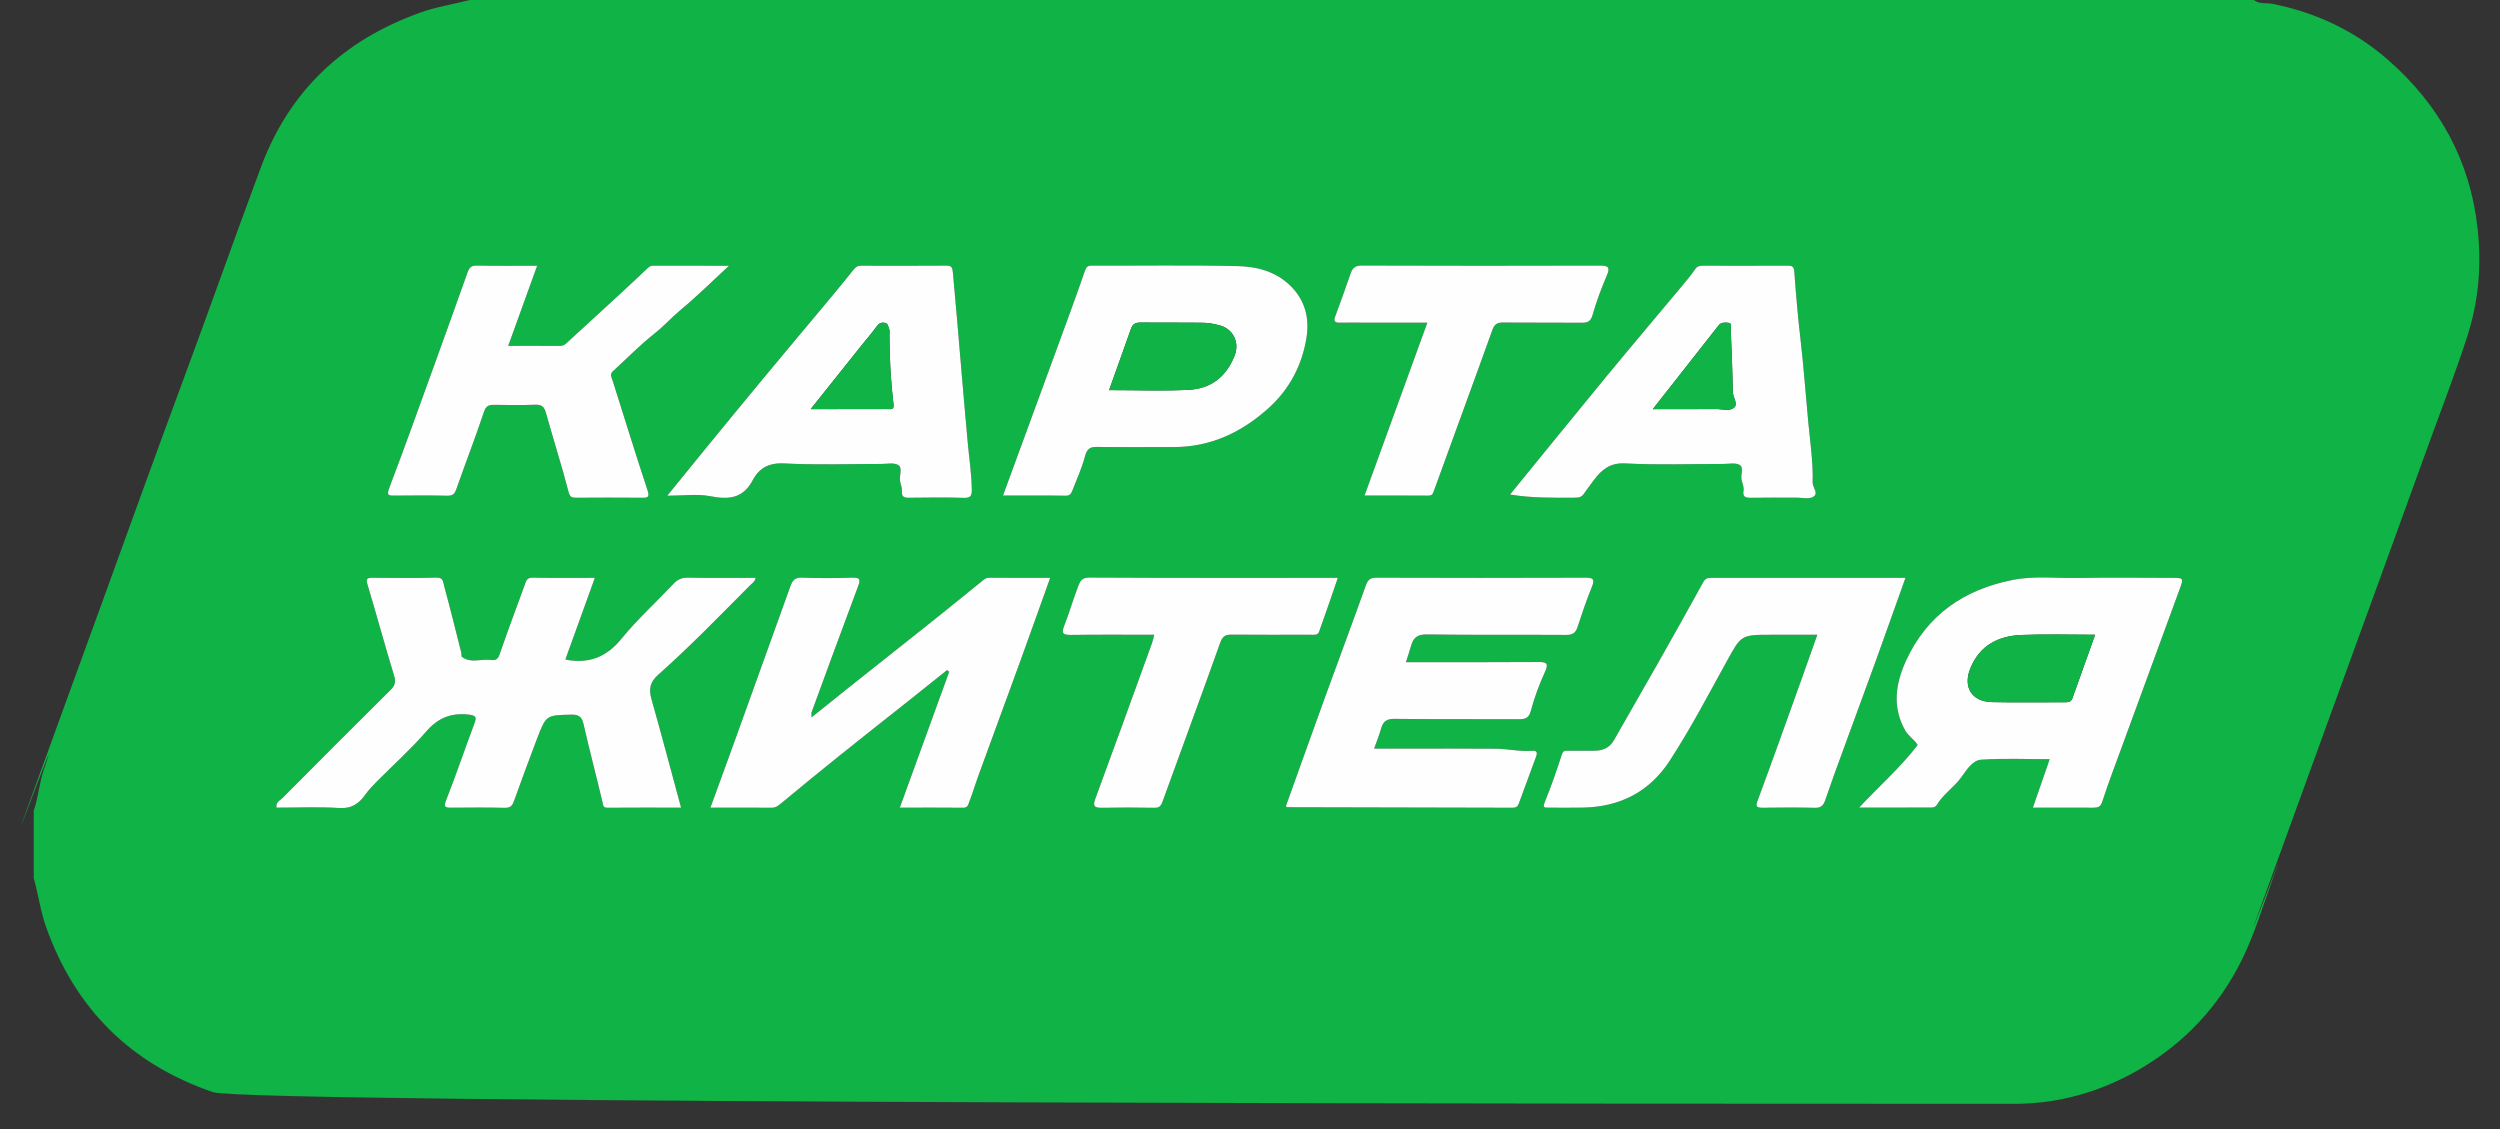 <?xml version="1.0" encoding="UTF-8"?>
<svg width="62px" height="28px" viewBox="0 0 62 28" version="1.1" xmlns="http://www.w3.org/2000/svg" xmlns:xlink="http://www.w3.org/1999/xlink">
    <rect x="0" y="0" width="62" height="28" fill="#333333" stroke="none"/>
    <!-- Generator: Sketch 64 (93537) - https://sketch.com -->
    <title>rt@1x</title>
    <desc>Created with Sketch.</desc>
    <g id="Mobile" stroke="none" stroke-width="1" fill="none" fill-rule="evenodd">
        <g id="Mobile-Deferred-Payment" transform="translate(-55, -1240)">
            <g id="9" transform="translate(22, 1204)">
                <g id="rt" transform="translate(33.2, 36)">
                    <path d="M28.371,15.946 C27.904,17.234 27.438,18.522 26.964,19.807 C26.899,19.985 26.933,20.036 27.119,20.033 C27.554,20.025 27.99,20.025 28.426,20.033 C28.552,20.036 28.592,19.991 28.634,19.875 C29.106,18.562 29.594,17.255 30.061,15.941 C30.12,15.774 30.194,15.738 30.35,15.739 C30.994,15.745 31.639,15.742 32.284,15.741 C32.369,15.741 32.478,15.767 32.514,15.666 C32.673,15.226 32.822,14.784 32.979,14.33 C30.905,14.33 28.857,14.334 26.81,14.323 C26.614,14.322 26.576,14.44 26.532,14.557 C26.411,14.873 26.318,15.2 26.194,15.514 C26.122,15.697 26.151,15.749 26.353,15.746 C27.041,15.736 27.729,15.742 28.426,15.742 C28.407,15.816 28.394,15.883 28.371,15.946 Z M35.217,12.292 C35.317,12.293 35.334,12.25 35.364,12.165 C35.844,10.838 36.334,9.514 36.81,8.185 C36.866,8.03 36.939,7.997 37.086,7.999 C37.73,8.005 38.375,7.999 39.02,8.004 C39.166,8.005 39.247,7.982 39.295,7.814 C39.389,7.482 39.512,7.155 39.648,6.837 C39.735,6.634 39.692,6.586 39.48,6.586 C37.511,6.592 35.543,6.592 33.574,6.585 C33.416,6.585 33.345,6.639 33.297,6.777 C33.174,7.137 33.044,7.494 32.912,7.851 C32.867,7.972 32.911,8.005 33.028,8.003 C33.237,7.998 33.446,8.002 33.655,8.002 C34.164,8.002 34.673,8.002 35.198,8.002 C34.673,9.448 34.16,10.86 33.64,12.29 C34.176,12.29 34.696,12.287 35.217,12.292 Z M11.624,6.586 C11.495,6.583 11.439,6.634 11.4,6.742 C11.139,7.474 10.877,8.207 10.612,8.938 C10.229,9.995 9.851,11.054 9.452,12.105 C9.381,12.293 9.444,12.291 9.582,12.291 C10.018,12.289 10.453,12.283 10.888,12.294 C11.027,12.298 11.075,12.251 11.118,12.128 C11.342,11.49 11.587,10.859 11.801,10.218 C11.852,10.065 11.921,10.038 12.056,10.04 C12.396,10.045 12.736,10.05 13.075,10.037 C13.234,10.031 13.297,10.088 13.339,10.238 C13.52,10.89 13.728,11.534 13.897,12.189 C13.934,12.331 13.98,12.344 14.093,12.344 C14.633,12.341 15.174,12.339 15.714,12.344 C15.875,12.346 15.917,12.33 15.854,12.143 C15.555,11.244 15.28,10.338 14.992,9.435 C14.966,9.353 14.916,9.284 15,9.207 C15.345,8.893 15.671,8.555 16.036,8.268 C16.268,8.086 16.46,7.867 16.686,7.68 C17.084,7.351 17.452,6.984 17.88,6.59 C17.21,6.59 16.603,6.591 15.997,6.588 C15.926,6.588 15.888,6.626 15.843,6.668 C15.585,6.91 15.327,7.153 15.066,7.393 C14.66,7.767 14.252,8.138 13.846,8.512 C13.799,8.556 13.752,8.579 13.686,8.578 C13.264,8.575 12.843,8.577 12.404,8.577 C12.646,7.907 12.879,7.263 13.122,6.59 C12.599,6.59 12.111,6.595 11.624,6.586 Z M42.254,14.329 C42.165,14.329 42.096,14.336 42.043,14.433 C41.662,15.124 41.276,15.812 40.887,16.499 C40.536,17.119 40.177,17.735 39.826,18.355 C39.716,18.55 39.548,18.618 39.339,18.618 C39.122,18.618 38.904,18.617 38.686,18.619 C38.622,18.619 38.568,18.606 38.535,18.708 C38.406,19.11 38.265,19.509 38.107,19.901 C38.054,20.033 38.105,20.03 38.197,20.03 C38.484,20.03 38.772,20.035 39.059,20.029 C39.975,20.01 40.705,19.641 41.21,18.865 C41.724,18.075 42.16,17.239 42.616,16.415 C42.982,15.753 42.963,15.742 43.73,15.742 L44.87,15.742 C44.732,16.13 44.609,16.48 44.483,16.83 C44.123,17.832 43.767,18.836 43.396,19.835 C43.339,19.988 43.341,20.034 43.514,20.032 C43.949,20.026 44.385,20.023 44.82,20.034 C44.965,20.038 45.023,19.963 45.063,19.853 C45.142,19.639 45.211,19.421 45.289,19.207 C45.628,18.278 45.971,17.35 46.309,16.42 C46.56,15.729 46.804,15.035 47.056,14.33 C45.443,14.33 43.849,14.33 42.254,14.329 Z M26.23,12.294 C26.352,12.296 26.375,12.215 26.404,12.143 C26.514,11.868 26.634,11.594 26.71,11.31 C26.758,11.132 26.832,11.081 27.005,11.084 C27.641,11.092 28.277,11.087 28.913,11.087 C29.83,11.087 30.602,10.715 31.264,10.118 C31.777,9.655 32.094,9.056 32.201,8.374 C32.274,7.913 32.181,7.478 31.831,7.116 C31.457,6.73 30.977,6.61 30.484,6.599 C29.283,6.571 28.081,6.591 26.879,6.587 C26.777,6.587 26.742,6.615 26.706,6.717 C26.485,7.356 26.251,7.99 26.018,8.625 C25.574,9.838 25.129,11.05 24.674,12.29 C25.208,12.29 25.719,12.285 26.23,12.294 Z M17.42,12.307 C17.879,12.396 18.23,12.362 18.472,11.902 C18.626,11.61 18.868,11.473 19.246,11.493 C20.045,11.535 20.848,11.505 21.649,11.506 C21.795,11.507 21.973,11.467 22.08,11.535 C22.188,11.604 22.1,11.793 22.121,11.928 C22.134,12.012 22.174,12.096 22.168,12.177 C22.156,12.327 22.226,12.346 22.351,12.345 C22.803,12.339 23.256,12.333 23.709,12.347 C23.886,12.352 23.903,12.279 23.901,12.134 C23.895,11.738 23.832,11.348 23.798,10.955 C23.747,10.374 23.693,9.793 23.645,9.212 C23.576,8.392 23.507,7.571 23.431,6.751 C23.42,6.631 23.399,6.586 23.271,6.587 C22.566,6.592 21.86,6.59 21.155,6.589 C21.071,6.588 21.023,6.618 20.967,6.689 C20.68,7.051 20.382,7.405 20.086,7.76 C19.637,8.299 19.184,8.836 18.736,9.377 C18.256,9.956 17.779,10.538 17.302,11.12 C16.995,11.495 16.69,11.873 16.347,12.294 C16.744,12.294 17.093,12.243 17.42,12.307 Z M38.82,12.343 C38.917,12.343 39.009,12.347 39.074,12.254 C39.156,12.136 39.243,12.02 39.329,11.905 C39.524,11.647 39.727,11.473 40.108,11.493 C40.916,11.535 41.728,11.505 42.538,11.506 C42.676,11.506 42.842,11.469 42.945,11.532 C43.052,11.596 42.963,11.774 42.99,11.898 C43.01,11.99 43.056,12.076 43.039,12.174 C43.014,12.318 43.086,12.347 43.215,12.345 C43.598,12.338 43.982,12.343 44.365,12.342 C44.496,12.342 44.647,12.382 44.753,12.33 C44.925,12.244 44.75,12.092 44.754,11.968 C44.768,11.469 44.694,10.971 44.646,10.476 C44.581,9.794 44.533,9.11 44.454,8.429 C44.388,7.867 44.34,7.302 44.299,6.738 C44.289,6.601 44.237,6.587 44.126,6.588 C43.429,6.591 42.732,6.59 42.035,6.589 C41.954,6.589 41.891,6.599 41.838,6.678 C41.737,6.825 41.621,6.963 41.506,7.101 C40.88,7.851 40.248,8.596 39.627,9.35 C38.834,10.314 38.048,11.284 37.249,12.264 C37.783,12.354 38.302,12.344 38.82,12.343 Z M47.719,20.027 C47.756,20.027 47.81,20.001 47.827,19.971 C47.986,19.7 48.257,19.528 48.441,19.276 C48.569,19.1 48.713,18.856 48.931,18.841 C49.489,18.802 50.051,18.828 50.632,18.828 C50.486,19.249 50.353,19.632 50.215,20.03 C50.741,20.03 51.229,20.029 51.717,20.031 C51.831,20.031 51.895,20.012 51.938,19.877 C52.086,19.418 52.26,18.968 52.426,18.515 C52.903,17.213 53.382,15.911 53.857,14.608 C53.958,14.333 53.951,14.33 53.66,14.33 C52.885,14.329 52.109,14.319 51.334,14.333 C50.798,14.343 50.26,14.276 49.725,14.38 C48.509,14.618 47.588,15.249 47.066,16.392 C46.811,16.953 46.722,17.531 47.047,18.111 C47.132,18.263 47.287,18.348 47.357,18.477 C46.933,19.032 46.417,19.479 45.906,20.029 C46.56,20.029 47.14,20.03 47.719,20.027 Z M23.693,20.032 C23.805,20.033 23.815,19.943 23.839,19.882 C23.919,19.678 23.981,19.466 24.056,19.259 C24.395,18.33 24.738,17.402 25.076,16.473 C25.332,15.767 25.583,15.059 25.845,14.33 C25.321,14.33 24.825,14.331 24.329,14.328 C24.25,14.327 24.206,14.369 24.151,14.414 C23.694,14.786 23.235,15.156 22.773,15.524 C22.112,16.051 21.449,16.574 20.787,17.1 C20.508,17.322 20.23,17.546 19.927,17.79 C19.927,17.714 19.919,17.686 19.928,17.663 C20.309,16.624 20.689,15.584 21.078,14.547 C21.14,14.383 21.143,14.319 20.937,14.326 C20.519,14.339 20.1,14.341 19.682,14.325 C19.512,14.318 19.45,14.404 19.404,14.532 C18.956,15.773 18.511,17.014 18.064,18.255 C17.853,18.843 17.637,19.429 17.418,20.03 C17.941,20.03 18.437,20.028 18.934,20.032 C19.03,20.033 19.089,19.993 19.159,19.934 C19.646,19.529 20.136,19.128 20.63,18.732 C21.202,18.272 21.78,17.819 22.355,17.363 C22.666,17.116 22.975,16.868 23.285,16.62 C23.304,16.632 23.322,16.645 23.341,16.657 C22.936,17.772 22.531,18.887 22.115,20.03 C22.653,20.03 23.173,20.027 23.693,20.032 Z M34.797,16.009 C34.854,15.807 34.958,15.73 35.192,15.734 C36.341,15.751 37.491,15.738 38.641,15.746 C38.795,15.747 38.873,15.701 38.921,15.557 C39.032,15.22 39.145,14.882 39.279,14.553 C39.358,14.359 39.307,14.326 39.116,14.326 C37.391,14.332 35.666,14.332 33.942,14.326 C33.787,14.326 33.725,14.372 33.672,14.52 C33.337,15.46 32.986,16.394 32.646,17.331 C32.323,18.22 32.007,19.111 31.689,19.995 C31.711,20.011 31.717,20.019 31.723,20.019 C33.587,20.023 35.45,20.026 37.314,20.032 C37.396,20.032 37.438,20.005 37.466,19.93 C37.607,19.541 37.751,19.153 37.895,18.765 C37.93,18.673 37.922,18.609 37.802,18.619 C37.498,18.644 37.2,18.571 36.899,18.568 C36.106,18.561 35.313,18.566 34.521,18.566 L33.879,18.566 C33.944,18.381 34.007,18.225 34.053,18.064 C34.102,17.894 34.185,17.826 34.379,17.828 C35.407,17.84 36.434,17.831 37.462,17.837 C37.628,17.838 37.717,17.811 37.767,17.622 C37.854,17.296 37.973,16.976 38.113,16.669 C38.216,16.445 38.156,16.416 37.941,16.418 C36.861,16.426 35.781,16.422 34.667,16.422 C34.717,16.265 34.761,16.138 34.797,16.009 Z M13.005,14.326 C12.86,14.324 12.845,14.417 12.81,14.512 C12.602,15.085 12.387,15.655 12.189,16.231 C12.147,16.352 12.083,16.382 11.982,16.367 C11.74,16.332 11.48,16.459 11.256,16.29 C11.237,16.275 11.249,16.223 11.241,16.19 C11.1,15.632 10.962,15.073 10.811,14.517 C10.79,14.441 10.796,14.319 10.628,14.324 C10.097,14.34 9.565,14.331 9.033,14.328 C8.906,14.328 8.871,14.353 8.913,14.494 C9.139,15.247 9.345,16.006 9.574,16.759 C9.621,16.915 9.596,17.002 9.483,17.113 C8.585,18.002 7.693,18.897 6.803,19.793 C6.742,19.853 6.633,19.892 6.657,20.03 C7.18,20.03 7.702,20.006 8.221,20.039 C8.518,20.058 8.702,19.928 8.85,19.72 C8.941,19.59 9.048,19.481 9.156,19.371 C9.561,18.963 9.992,18.578 10.368,18.144 C10.657,17.81 10.973,17.677 11.407,17.72 C11.619,17.741 11.623,17.79 11.559,17.96 C11.323,18.586 11.11,19.22 10.865,19.841 C10.797,20.016 10.839,20.032 10.99,20.031 C11.435,20.028 11.879,20.023 12.323,20.034 C12.468,20.037 12.51,19.971 12.552,19.853 C12.734,19.343 12.923,18.836 13.115,18.33 C13.345,17.726 13.347,17.738 13.972,17.723 C14.186,17.718 14.238,17.805 14.279,17.989 C14.424,18.624 14.591,19.255 14.741,19.89 C14.76,19.972 14.754,20.033 14.867,20.032 C15.467,20.027 16.067,20.03 16.691,20.03 C16.443,19.117 16.208,18.226 15.957,17.34 C15.886,17.092 15.917,16.918 16.122,16.735 C16.916,16.032 17.652,15.268 18.401,14.517 C18.451,14.466 18.522,14.427 18.54,14.33 C17.971,14.33 17.414,14.335 16.858,14.326 C16.705,14.323 16.602,14.373 16.499,14.482 C16.071,14.937 15.604,15.359 15.211,15.842 C14.849,16.286 14.427,16.457 13.879,16.368 C13.863,16.365 13.848,16.36 13.822,16.353 C14.061,15.692 14.299,15.032 14.553,14.33 C14.015,14.33 13.51,14.335 13.005,14.326 Z M55.695,1.56893819e-05 C55.83,0.109 56.003,0.065 56.154,0.095 C57.237,0.309 58.207,0.769 59.029,1.49 C60.287,2.593 61.059,3.971 61.244,5.662 C61.345,6.58 61.272,7.468 60.987,8.348 C60.687,9.275 60.333,10.18 60.003,11.095 C59.311,13.012 58.612,14.927 57.916,16.843 C57.22,18.758 56.525,20.674 55.828,22.589 C55.237,24.21 56.747,20.205 56.154,21.825 C55.918,22.469 55.724,23.129 55.426,23.747 C54.852,24.936 53.981,25.87 52.842,26.529 C51.893,27.079 50.857,27.375 49.749,27.375 C42.743,27.375 5.931,27.376 5.081,27.085 C3.047,26.388 1.669,25.024 0.945,22.995 C0.803,22.597 0.751,22.181 0.637,21.779 L0.637,20.106 C0.751,19.773 0.773,19.418 0.888,19.084 C1.419,17.541 -0.1,21.642 0.455,20.107 C1.081,18.373 1.716,16.642 2.344,14.909 C3.021,13.041 3.696,11.173 4.386,9.309 C5.024,7.589 5.633,5.858 6.274,4.139 C6.983,2.237 8.331,0.986 10.235,0.308 C10.633,0.166 11.047,0.106 11.451,1.56893819e-05 L55.695,1.56893819e-05 Z" id="Fill-1" fill="#10B345"></path>
                    <path d="M14.553,14.33 C14.299,15.033 14.061,15.692 13.822,16.353 C13.848,16.36 13.863,16.365 13.879,16.368 C14.427,16.457 14.849,16.286 15.211,15.842 C15.604,15.359 16.071,14.937 16.499,14.482 C16.602,14.373 16.705,14.323 16.858,14.326 C17.414,14.335 17.971,14.33 18.54,14.33 C18.522,14.427 18.451,14.466 18.401,14.517 C17.652,15.268 16.916,16.032 16.122,16.735 C15.917,16.918 15.886,17.092 15.957,17.34 C16.208,18.226 16.443,19.117 16.691,20.03 C16.067,20.03 15.467,20.027 14.867,20.032 C14.754,20.033 14.76,19.972 14.741,19.89 C14.591,19.255 14.424,18.624 14.279,17.989 C14.238,17.805 14.186,17.718 13.972,17.723 C13.348,17.738 13.345,17.726 13.115,18.33 C12.923,18.836 12.734,19.343 12.552,19.853 C12.51,19.971 12.468,20.037 12.323,20.034 C11.879,20.023 11.435,20.028 10.99,20.031 C10.839,20.032 10.797,20.016 10.865,19.841 C11.11,19.22 11.323,18.586 11.559,17.96 C11.623,17.79 11.619,17.741 11.407,17.72 C10.973,17.677 10.657,17.81 10.368,18.144 C9.992,18.578 9.561,18.963 9.156,19.371 C9.048,19.481 8.941,19.59 8.85,19.72 C8.702,19.928 8.518,20.058 8.221,20.039 C7.702,20.006 7.18,20.03 6.657,20.03 C6.633,19.892 6.742,19.853 6.803,19.793 C7.693,18.897 8.585,18.002 9.483,17.113 C9.596,17.002 9.621,16.915 9.574,16.759 C9.345,16.006 9.139,15.247 8.913,14.494 C8.871,14.353 8.906,14.328 9.033,14.328 C9.565,14.331 10.097,14.34 10.628,14.324 C10.796,14.319 10.79,14.441 10.811,14.517 C10.962,15.073 11.1,15.632 11.241,16.19 C11.249,16.223 11.237,16.275 11.256,16.29 C11.48,16.459 11.74,16.332 11.982,16.367 C12.083,16.382 12.147,16.352 12.189,16.231 C12.387,15.655 12.602,15.085 12.81,14.513 C12.845,14.417 12.86,14.324 13.005,14.326 C13.51,14.335 14.015,14.33 14.553,14.33" id="Fill-4" fill="#FEFEFE"></path>
                    <path d="M34.667,16.422 C35.781,16.422 36.861,16.426 37.941,16.418 C38.156,16.416 38.216,16.445 38.113,16.669 C37.973,16.976 37.854,17.296 37.767,17.622 C37.717,17.811 37.628,17.838 37.462,17.837 C36.434,17.831 35.407,17.84 34.379,17.828 C34.185,17.826 34.102,17.894 34.053,18.064 C34.007,18.225 33.944,18.381 33.879,18.566 L34.521,18.566 C35.313,18.566 36.106,18.561 36.899,18.568 C37.2,18.571 37.498,18.644 37.802,18.619 C37.922,18.609 37.93,18.673 37.895,18.765 C37.751,19.153 37.607,19.541 37.466,19.93 C37.438,20.005 37.396,20.032 37.314,20.032 C35.45,20.026 33.587,20.023 31.723,20.019 C31.717,20.019 31.711,20.011 31.689,19.995 C32.007,19.111 32.323,18.22 32.646,17.331 C32.986,16.394 33.337,15.46 33.672,14.52 C33.725,14.372 33.787,14.326 33.942,14.326 C35.666,14.332 37.391,14.332 39.116,14.326 C39.307,14.326 39.358,14.359 39.279,14.554 C39.145,14.882 39.032,15.22 38.921,15.557 C38.873,15.701 38.795,15.747 38.641,15.746 C37.491,15.738 36.341,15.751 35.192,15.734 C34.958,15.73 34.854,15.807 34.797,16.009 C34.761,16.138 34.717,16.265 34.667,16.422" id="Fill-6" fill="#FEFEFE"></path>
                    <path d="M22.115,20.03 C22.531,18.887 22.936,17.772 23.341,16.657 C23.322,16.645 23.304,16.632 23.285,16.62 C22.975,16.868 22.666,17.116 22.355,17.363 C21.78,17.819 21.202,18.272 20.63,18.732 C20.136,19.128 19.646,19.529 19.159,19.934 C19.089,19.993 19.03,20.033 18.934,20.032 C18.437,20.028 17.941,20.03 17.418,20.03 C17.637,19.429 17.853,18.843 18.064,18.255 C18.511,17.014 18.956,15.773 19.404,14.532 C19.45,14.404 19.512,14.318 19.682,14.325 C20.1,14.341 20.519,14.339 20.937,14.326 C21.143,14.319 21.14,14.383 21.078,14.548 C20.689,15.584 20.309,16.624 19.928,17.663 C19.919,17.686 19.927,17.714 19.927,17.79 C20.231,17.546 20.508,17.322 20.787,17.1 C21.449,16.574 22.112,16.051 22.773,15.524 C23.235,15.156 23.694,14.786 24.151,14.414 C24.206,14.369 24.25,14.327 24.329,14.328 C24.825,14.331 25.321,14.33 25.845,14.33 C25.583,15.059 25.332,15.767 25.076,16.472 C24.738,17.402 24.395,18.33 24.056,19.259 C23.981,19.466 23.919,19.678 23.839,19.882 C23.815,19.943 23.805,20.033 23.693,20.032 C23.173,20.027 22.653,20.03 22.115,20.03" id="Fill-8" fill="#FEFEFE"></path>
                    <path d="M51.759,15.742 C51.137,15.742 50.536,15.723 49.936,15.747 C49.363,15.77 48.902,16 48.667,16.569 C48.475,17.032 48.693,17.4 49.196,17.412 C49.797,17.426 50.398,17.414 50.999,17.416 C51.081,17.416 51.16,17.414 51.193,17.324 C51.381,16.801 51.567,16.277 51.759,15.742 M45.906,20.029 C46.417,19.479 46.933,19.032 47.357,18.477 C47.287,18.348 47.132,18.263 47.047,18.112 C46.722,17.531 46.811,16.953 47.066,16.392 C47.588,15.249 48.509,14.618 49.725,14.38 C50.26,14.276 50.798,14.343 51.334,14.333 C52.109,14.319 52.885,14.329 53.66,14.33 C53.951,14.33 53.958,14.333 53.857,14.608 C53.382,15.911 52.903,17.213 52.425,18.515 C52.26,18.968 52.086,19.418 51.938,19.877 C51.895,20.012 51.831,20.031 51.717,20.031 C51.229,20.029 50.741,20.03 50.215,20.03 C50.353,19.632 50.486,19.249 50.632,18.828 C50.051,18.828 49.489,18.802 48.931,18.841 C48.713,18.856 48.569,19.1 48.441,19.276 C48.257,19.528 47.986,19.7 47.827,19.971 C47.81,20.001 47.756,20.027 47.719,20.027 C47.14,20.03 46.56,20.029 45.906,20.029" id="Fill-10" fill="#FEFEFE"></path>
                    <path d="M40.79,10.146 C41.332,10.146 41.842,10.149 42.351,10.144 C42.505,10.143 42.693,10.208 42.805,10.11 C42.913,10.016 42.776,9.856 42.774,9.719 C42.765,9.201 42.744,8.683 42.723,8.165 C42.721,8.107 42.767,8.014 42.653,8.004 C42.567,7.997 42.484,7.991 42.418,8.074 C41.885,8.756 41.349,9.436 40.79,10.146 M37.249,12.264 C38.048,11.284 38.834,10.314 39.627,9.35 C40.248,8.596 40.881,7.851 41.506,7.101 C41.621,6.963 41.737,6.825 41.838,6.678 C41.891,6.599 41.954,6.589 42.035,6.589 C42.732,6.59 43.429,6.591 44.126,6.588 C44.237,6.587 44.289,6.601 44.299,6.738 C44.34,7.302 44.388,7.867 44.454,8.429 C44.533,9.11 44.581,9.794 44.646,10.476 C44.694,10.971 44.768,11.469 44.754,11.968 C44.75,12.092 44.925,12.244 44.752,12.33 C44.647,12.382 44.496,12.342 44.365,12.342 C43.982,12.343 43.598,12.338 43.215,12.345 C43.085,12.347 43.014,12.318 43.039,12.174 C43.056,12.076 43.01,11.99 42.99,11.898 C42.963,11.774 43.052,11.596 42.945,11.532 C42.842,11.469 42.676,11.506 42.538,11.506 C41.728,11.505 40.916,11.535 40.108,11.493 C39.727,11.473 39.524,11.647 39.329,11.905 C39.243,12.02 39.157,12.136 39.074,12.254 C39.009,12.347 38.917,12.343 38.82,12.343 C38.302,12.344 37.783,12.354 37.249,12.264" id="Fill-12" fill="#FEFEFE"></path>
                    <path d="M19.905,10.146 C20.578,10.146 21.194,10.146 21.81,10.145 C21.884,10.145 21.976,10.168 21.96,10.036 C21.891,9.464 21.86,8.89 21.858,8.314 C21.858,8.261 21.87,8.204 21.851,8.159 C21.827,8.102 21.826,8.018 21.741,8.005 C21.658,7.991 21.599,8.016 21.545,8.091 C21.431,8.25 21.301,8.398 21.178,8.551 C20.765,9.068 20.352,9.586 19.905,10.146 M16.347,12.294 C16.69,11.873 16.995,11.495 17.302,11.12 C17.779,10.538 18.256,9.956 18.736,9.377 C19.184,8.836 19.637,8.299 20.086,7.76 C20.382,7.405 20.68,7.051 20.967,6.689 C21.023,6.618 21.071,6.588 21.155,6.589 C21.86,6.59 22.566,6.593 23.271,6.587 C23.399,6.586 23.42,6.631 23.431,6.751 C23.507,7.571 23.576,8.392 23.645,9.212 C23.693,9.793 23.747,10.374 23.798,10.955 C23.832,11.348 23.895,11.738 23.901,12.134 C23.903,12.279 23.886,12.352 23.709,12.347 C23.256,12.333 22.803,12.339 22.351,12.344 C22.226,12.346 22.156,12.327 22.168,12.177 C22.174,12.096 22.134,12.012 22.121,11.928 C22.1,11.793 22.188,11.604 22.08,11.535 C21.973,11.467 21.795,11.507 21.649,11.506 C20.848,11.505 20.045,11.535 19.246,11.493 C18.868,11.473 18.626,11.61 18.472,11.902 C18.23,12.362 17.879,12.396 17.42,12.307 C17.093,12.243 16.744,12.294 16.347,12.294" id="Fill-14" fill="#FEFEFE"></path>
                    <path d="M27.306,9.675 C27.985,9.675 28.63,9.7 29.272,9.668 C29.827,9.64 30.201,9.355 30.416,8.826 C30.551,8.494 30.38,8.157 30.052,8.07 C29.921,8.036 29.785,8.007 29.65,8.005 C29.128,7.997 28.606,8.005 28.084,7.999 C27.963,7.998 27.891,8.035 27.85,8.15 C27.673,8.652 27.493,9.153 27.306,9.675 M24.674,12.29 C25.129,11.05 25.574,9.838 26.018,8.625 C26.251,7.99 26.485,7.356 26.706,6.717 C26.742,6.615 26.777,6.587 26.879,6.587 C28.081,6.591 29.283,6.571 30.484,6.599 C30.977,6.61 31.457,6.73 31.831,7.116 C32.181,7.478 32.274,7.913 32.201,8.374 C32.094,9.056 31.777,9.655 31.264,10.118 C30.602,10.716 29.83,11.087 28.913,11.087 C28.277,11.087 27.641,11.092 27.005,11.084 C26.832,11.081 26.758,11.132 26.71,11.31 C26.634,11.594 26.514,11.868 26.404,12.143 C26.375,12.215 26.352,12.296 26.23,12.294 C25.719,12.285 25.208,12.29 24.674,12.29" id="Fill-16" fill="#FEFEFE"></path>
                    <path d="M47.056,14.33 C46.804,15.035 46.559,15.729 46.309,16.42 C45.971,17.35 45.628,18.278 45.289,19.207 C45.211,19.421 45.142,19.639 45.063,19.853 C45.023,19.963 44.965,20.038 44.82,20.034 C44.385,20.023 43.949,20.026 43.514,20.032 C43.341,20.034 43.339,19.988 43.396,19.835 C43.767,18.836 44.123,17.832 44.483,16.83 C44.609,16.48 44.732,16.13 44.87,15.742 L43.73,15.742 C42.963,15.742 42.982,15.753 42.616,16.415 C42.161,17.239 41.724,18.075 41.21,18.865 C40.705,19.641 39.975,20.01 39.059,20.029 C38.772,20.035 38.484,20.03 38.197,20.03 C38.105,20.03 38.054,20.033 38.107,19.901 C38.265,19.509 38.406,19.11 38.535,18.708 C38.568,18.606 38.622,18.619 38.686,18.619 C38.904,18.617 39.122,18.618 39.339,18.618 C39.548,18.617 39.716,18.55 39.826,18.356 C40.177,17.735 40.536,17.119 40.887,16.499 C41.276,15.812 41.662,15.124 42.043,14.433 C42.096,14.336 42.165,14.329 42.254,14.329 C43.849,14.33 45.443,14.33 47.056,14.33" id="Fill-18" fill="#FEFEFE"></path>
                    <path d="M13.122,6.59 C12.879,7.262 12.646,7.907 12.404,8.577 C12.843,8.577 13.264,8.575 13.686,8.578 C13.752,8.579 13.799,8.556 13.846,8.512 C14.252,8.138 14.66,7.767 15.066,7.393 C15.327,7.153 15.585,6.91 15.843,6.668 C15.888,6.626 15.926,6.588 15.997,6.588 C16.603,6.591 17.21,6.59 17.88,6.59 C17.452,6.984 17.084,7.351 16.686,7.68 C16.46,7.867 16.268,8.086 16.036,8.268 C15.671,8.556 15.345,8.893 15,9.207 C14.916,9.284 14.966,9.353 14.992,9.435 C15.28,10.338 15.555,11.244 15.854,12.143 C15.917,12.33 15.875,12.346 15.714,12.344 C15.174,12.339 14.633,12.341 14.093,12.344 C13.98,12.344 13.934,12.331 13.897,12.189 C13.728,11.534 13.52,10.89 13.339,10.238 C13.297,10.088 13.234,10.031 13.075,10.037 C12.736,10.05 12.396,10.045 12.056,10.04 C11.921,10.038 11.852,10.065 11.801,10.218 C11.587,10.859 11.342,11.49 11.118,12.128 C11.075,12.251 11.027,12.298 10.888,12.294 C10.453,12.283 10.018,12.289 9.582,12.291 C9.444,12.291 9.381,12.293 9.452,12.105 C9.851,11.054 10.229,9.995 10.612,8.938 C10.877,8.207 11.139,7.474 11.4,6.742 C11.439,6.634 11.495,6.583 11.624,6.586 C12.111,6.595 12.599,6.59 13.122,6.59" id="Fill-20" fill="#FEFEFE"></path>
                    <path d="M33.64,12.29 C34.16,10.86 34.673,9.448 35.198,8.002 C34.673,8.002 34.164,8.002 33.655,8.002 C33.446,8.002 33.237,7.998 33.028,8.003 C32.911,8.005 32.867,7.972 32.912,7.851 C33.044,7.494 33.174,7.137 33.297,6.777 C33.345,6.639 33.416,6.585 33.574,6.585 C35.543,6.592 37.511,6.592 39.48,6.586 C39.692,6.586 39.735,6.634 39.648,6.837 C39.512,7.155 39.389,7.482 39.295,7.814 C39.247,7.982 39.165,8.005 39.02,8.004 C38.375,7.999 37.73,8.005 37.086,7.999 C36.939,7.997 36.866,8.03 36.81,8.185 C36.334,9.514 35.844,10.838 35.364,12.165 C35.334,12.25 35.317,12.293 35.217,12.292 C34.696,12.287 34.176,12.29 33.64,12.29" id="Fill-22" fill="#FEFEFE"></path>
                    <path d="M28.426,15.742 C27.729,15.742 27.041,15.736 26.353,15.746 C26.151,15.749 26.122,15.697 26.194,15.514 C26.318,15.2 26.411,14.873 26.532,14.557 C26.576,14.44 26.614,14.322 26.809,14.323 C28.857,14.334 30.905,14.33 32.979,14.33 C32.822,14.784 32.673,15.226 32.514,15.666 C32.478,15.767 32.369,15.741 32.284,15.741 C31.639,15.742 30.994,15.745 30.35,15.739 C30.194,15.737 30.12,15.774 30.061,15.941 C29.594,17.255 29.106,18.563 28.633,19.875 C28.592,19.991 28.552,20.036 28.426,20.033 C27.99,20.025 27.554,20.025 27.119,20.033 C26.933,20.036 26.899,19.985 26.964,19.807 C27.439,18.522 27.904,17.234 28.371,15.946 C28.394,15.883 28.407,15.816 28.426,15.742" id="Fill-24" fill="#FEFEFE"></path>
                    <path d="M51.759,15.742 C51.567,16.277 51.381,16.801 51.193,17.324 C51.16,17.414 51.081,17.416 50.999,17.416 C50.398,17.414 49.797,17.426 49.196,17.412 C48.693,17.4 48.475,17.032 48.667,16.569 C48.902,16 49.363,15.77 49.936,15.747 C50.536,15.723 51.137,15.742 51.759,15.742" id="Fill-64" fill="#10B345"></path>
                    <path d="M40.79,10.146 C41.349,9.436 41.885,8.756 42.418,8.074 C42.484,7.991 42.567,7.997 42.653,8.004 C42.767,8.014 42.721,8.107 42.723,8.165 C42.744,8.683 42.765,9.201 42.774,9.719 C42.776,9.856 42.913,10.016 42.805,10.11 C42.693,10.208 42.505,10.143 42.351,10.144 C41.842,10.149 41.332,10.146 40.79,10.146" id="Fill-66" fill="#10B345"></path>
                    <path d="M19.905,10.146 C20.352,9.586 20.765,9.068 21.178,8.551 C21.301,8.398 21.431,8.25 21.545,8.091 C21.599,8.016 21.658,7.991 21.741,8.005 C21.826,8.018 21.827,8.102 21.851,8.159 C21.87,8.204 21.858,8.261 21.858,8.314 C21.86,8.89 21.891,9.464 21.96,10.036 C21.976,10.168 21.884,10.145 21.81,10.145 C21.194,10.146 20.578,10.146 19.905,10.146" id="Fill-68" fill="#10B345"></path>
                    <path d="M27.306,9.675 C27.493,9.153 27.673,8.652 27.85,8.15 C27.891,8.035 27.963,7.998 28.084,7.999 C28.606,8.005 29.128,7.997 29.65,8.005 C29.785,8.007 29.921,8.036 30.052,8.07 C30.38,8.157 30.551,8.494 30.416,8.826 C30.201,9.355 29.827,9.64 29.272,9.668 C28.63,9.7 27.985,9.675 27.306,9.675" id="Fill-70" fill="#10B345"></path>
                </g>
            </g>
        </g>
    </g>
</svg>